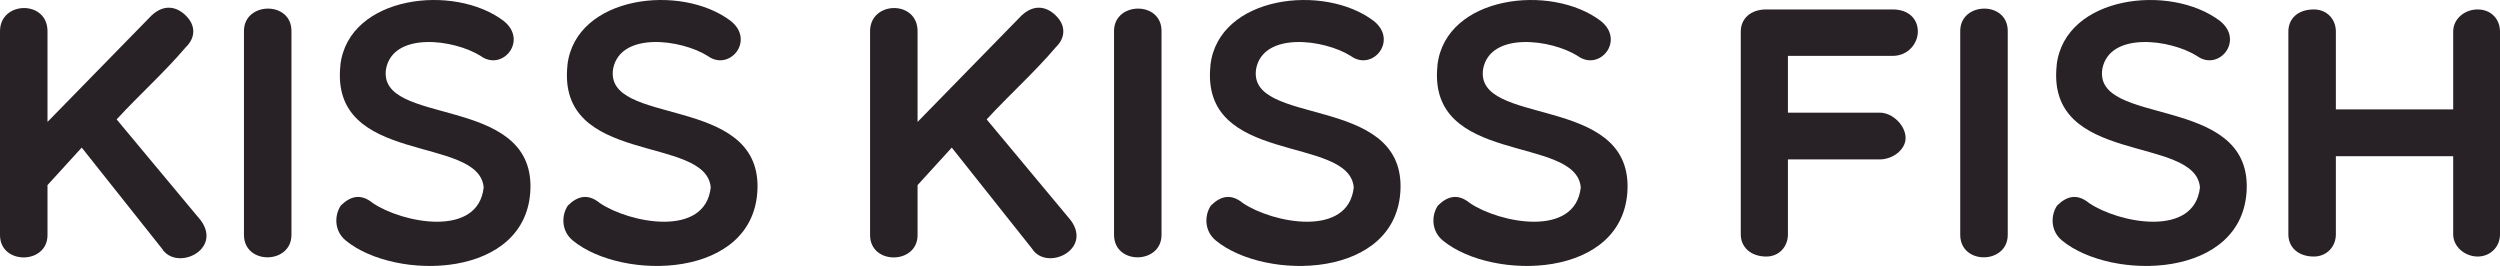 <svg width="329" height="35" viewBox="0 0 329 35" fill="none" xmlns="http://www.w3.org/2000/svg">
<path d="M10.752 19.425L6.251 24.358V30.935C6.251 34.834 0 34.879 0 30.935V4.107C0 0.114 6.251 -0.027 6.251 4.107V16.044L19.941 2.04C21.6 0.49 23.259 0.866 24.442 2.04C25.767 3.31 25.767 4.955 24.442 6.22C21.65 9.511 18.378 12.421 15.349 15.713L26.43 29.009C29.272 32.907 23.208 35.727 21.317 32.721L10.757 19.425H10.752Z" fill="#282125"/>
<path d="M32.105 4.076C32.105 0.222 38.356 0.082 38.356 4.076V30.904C38.356 34.802 32.105 34.897 32.105 30.904V4.076Z" fill="#282125"/>
<path d="M44.794 8.545C45.882 -0.571 59.759 -2.216 66.298 2.766C69.519 5.35 66.111 9.439 63.269 7.371C59.764 5.164 51.808 4.13 50.812 9.017C49.533 16.724 70.136 12.304 69.807 24.802C69.474 36.738 52.046 37.019 45.512 31.661C43.949 30.391 43.999 28.324 44.849 27.055C46.083 25.831 47.454 25.409 49.062 26.724C52.946 29.353 62.94 31.33 63.652 24.657C63.035 17.703 43.332 21.882 44.803 8.541H44.794V8.545Z" fill="#282125"/>
<path d="M74.674 8.545C75.761 -0.571 89.639 -2.216 96.178 2.766C99.399 5.35 95.986 9.439 93.148 7.371C89.643 5.164 81.688 4.13 80.692 9.017C79.412 16.724 100.016 12.304 99.687 24.802C99.353 36.738 81.926 37.019 75.391 31.661C73.829 30.391 73.879 28.324 74.729 27.055C75.962 25.831 77.333 25.409 78.942 26.724C82.826 29.353 92.819 31.33 93.532 24.657C92.915 17.703 73.212 21.882 74.683 8.541H74.674V8.545Z" fill="#282125"/>
<path d="M125.253 19.425L120.752 24.358V30.935C120.752 34.834 114.501 34.879 114.501 30.935V4.107C114.501 0.114 120.752 -0.027 120.752 4.107V16.044L134.438 2.04C136.096 0.49 137.755 0.866 138.939 2.04C140.264 3.31 140.264 4.955 138.939 6.22C136.147 9.511 132.875 12.421 129.845 15.713L140.926 29.009C143.768 32.907 137.705 35.727 135.813 32.721L125.253 19.425Z" fill="#282125"/>
<path d="M146.606 4.076C146.606 0.222 152.857 0.082 152.857 4.076V30.904C152.857 34.802 146.606 34.897 146.606 30.904V4.076Z" fill="#282125"/>
<path d="M159.295 8.545C160.383 -0.571 174.26 -2.216 180.799 2.766C184.021 5.35 180.612 9.439 177.77 7.371C174.265 5.164 166.309 4.13 165.313 9.017C164.034 16.724 184.638 12.304 184.309 24.802C183.975 36.738 166.547 37.019 160.013 31.661C158.45 30.391 158.5 28.324 159.35 27.055C160.584 25.831 161.955 25.409 163.563 26.724C167.447 29.353 177.441 31.33 178.154 24.657C177.537 17.703 157.833 21.882 159.305 8.541H159.295V8.545Z" fill="#282125"/>
<path d="M189.17 8.545C190.258 -0.571 204.135 -2.216 210.674 2.766C213.896 5.35 210.487 9.439 207.645 7.371C204.14 5.164 196.185 4.13 195.188 9.017C193.909 16.724 214.513 12.304 214.184 24.802C213.85 36.738 196.422 37.019 189.888 31.661C188.325 30.391 188.375 28.324 189.225 27.055C190.459 25.831 191.83 25.409 193.438 26.724C197.322 29.353 207.316 31.33 208.029 24.657C207.412 17.703 187.708 21.882 189.18 8.541H189.17V8.545Z" fill="#282125"/>
<path d="M235.29 7.353V14.824H247.367C249.071 14.824 250.776 16.515 250.776 18.161C250.776 19.711 249.071 20.98 247.367 20.98H235.29V30.845C235.29 32.49 234.106 33.76 232.448 33.76C230.364 33.76 229.085 32.49 229.085 30.845V4.157C229.085 2.466 230.364 1.242 232.448 1.242H249.071C251.155 1.242 252.389 2.466 252.389 4.157C252.389 5.662 251.155 7.353 249.071 7.353H235.29Z" fill="#282125"/>
<path d="M257.968 4.076C257.968 0.222 264.219 0.082 264.219 4.076V30.904C264.219 34.802 257.968 34.897 257.968 30.904V4.076Z" fill="#282125"/>
<path d="M270.657 8.545C271.745 -0.571 285.622 -2.216 292.161 2.766C295.383 5.35 291.969 9.439 289.132 7.371C285.627 5.164 277.671 4.13 276.675 9.017C275.396 16.724 295.999 12.304 295.67 24.802C295.337 36.738 277.909 37.019 271.375 31.661C269.812 30.391 269.862 28.324 270.712 27.055C271.946 25.831 273.317 25.409 274.925 26.724C278.809 29.353 288.803 31.33 289.515 24.657C288.899 17.703 269.195 21.882 270.666 8.541H270.657V8.545Z" fill="#282125"/>
<path d="M301.149 30.845V4.157C301.149 2.466 302.383 1.242 304.512 1.242C306.166 1.242 307.4 2.466 307.4 4.157V14.398H322.84V4.157C322.84 2.466 324.353 1.242 326.062 1.242C327.771 1.242 329 2.466 329 4.157V30.845C329 32.49 327.721 33.76 326.062 33.76C324.403 33.76 322.84 32.49 322.84 30.845V20.554H307.4V30.845C307.4 32.49 306.166 33.76 304.512 33.76C302.378 33.76 301.149 32.49 301.149 30.845Z" fill="#282125"/>
</svg>
